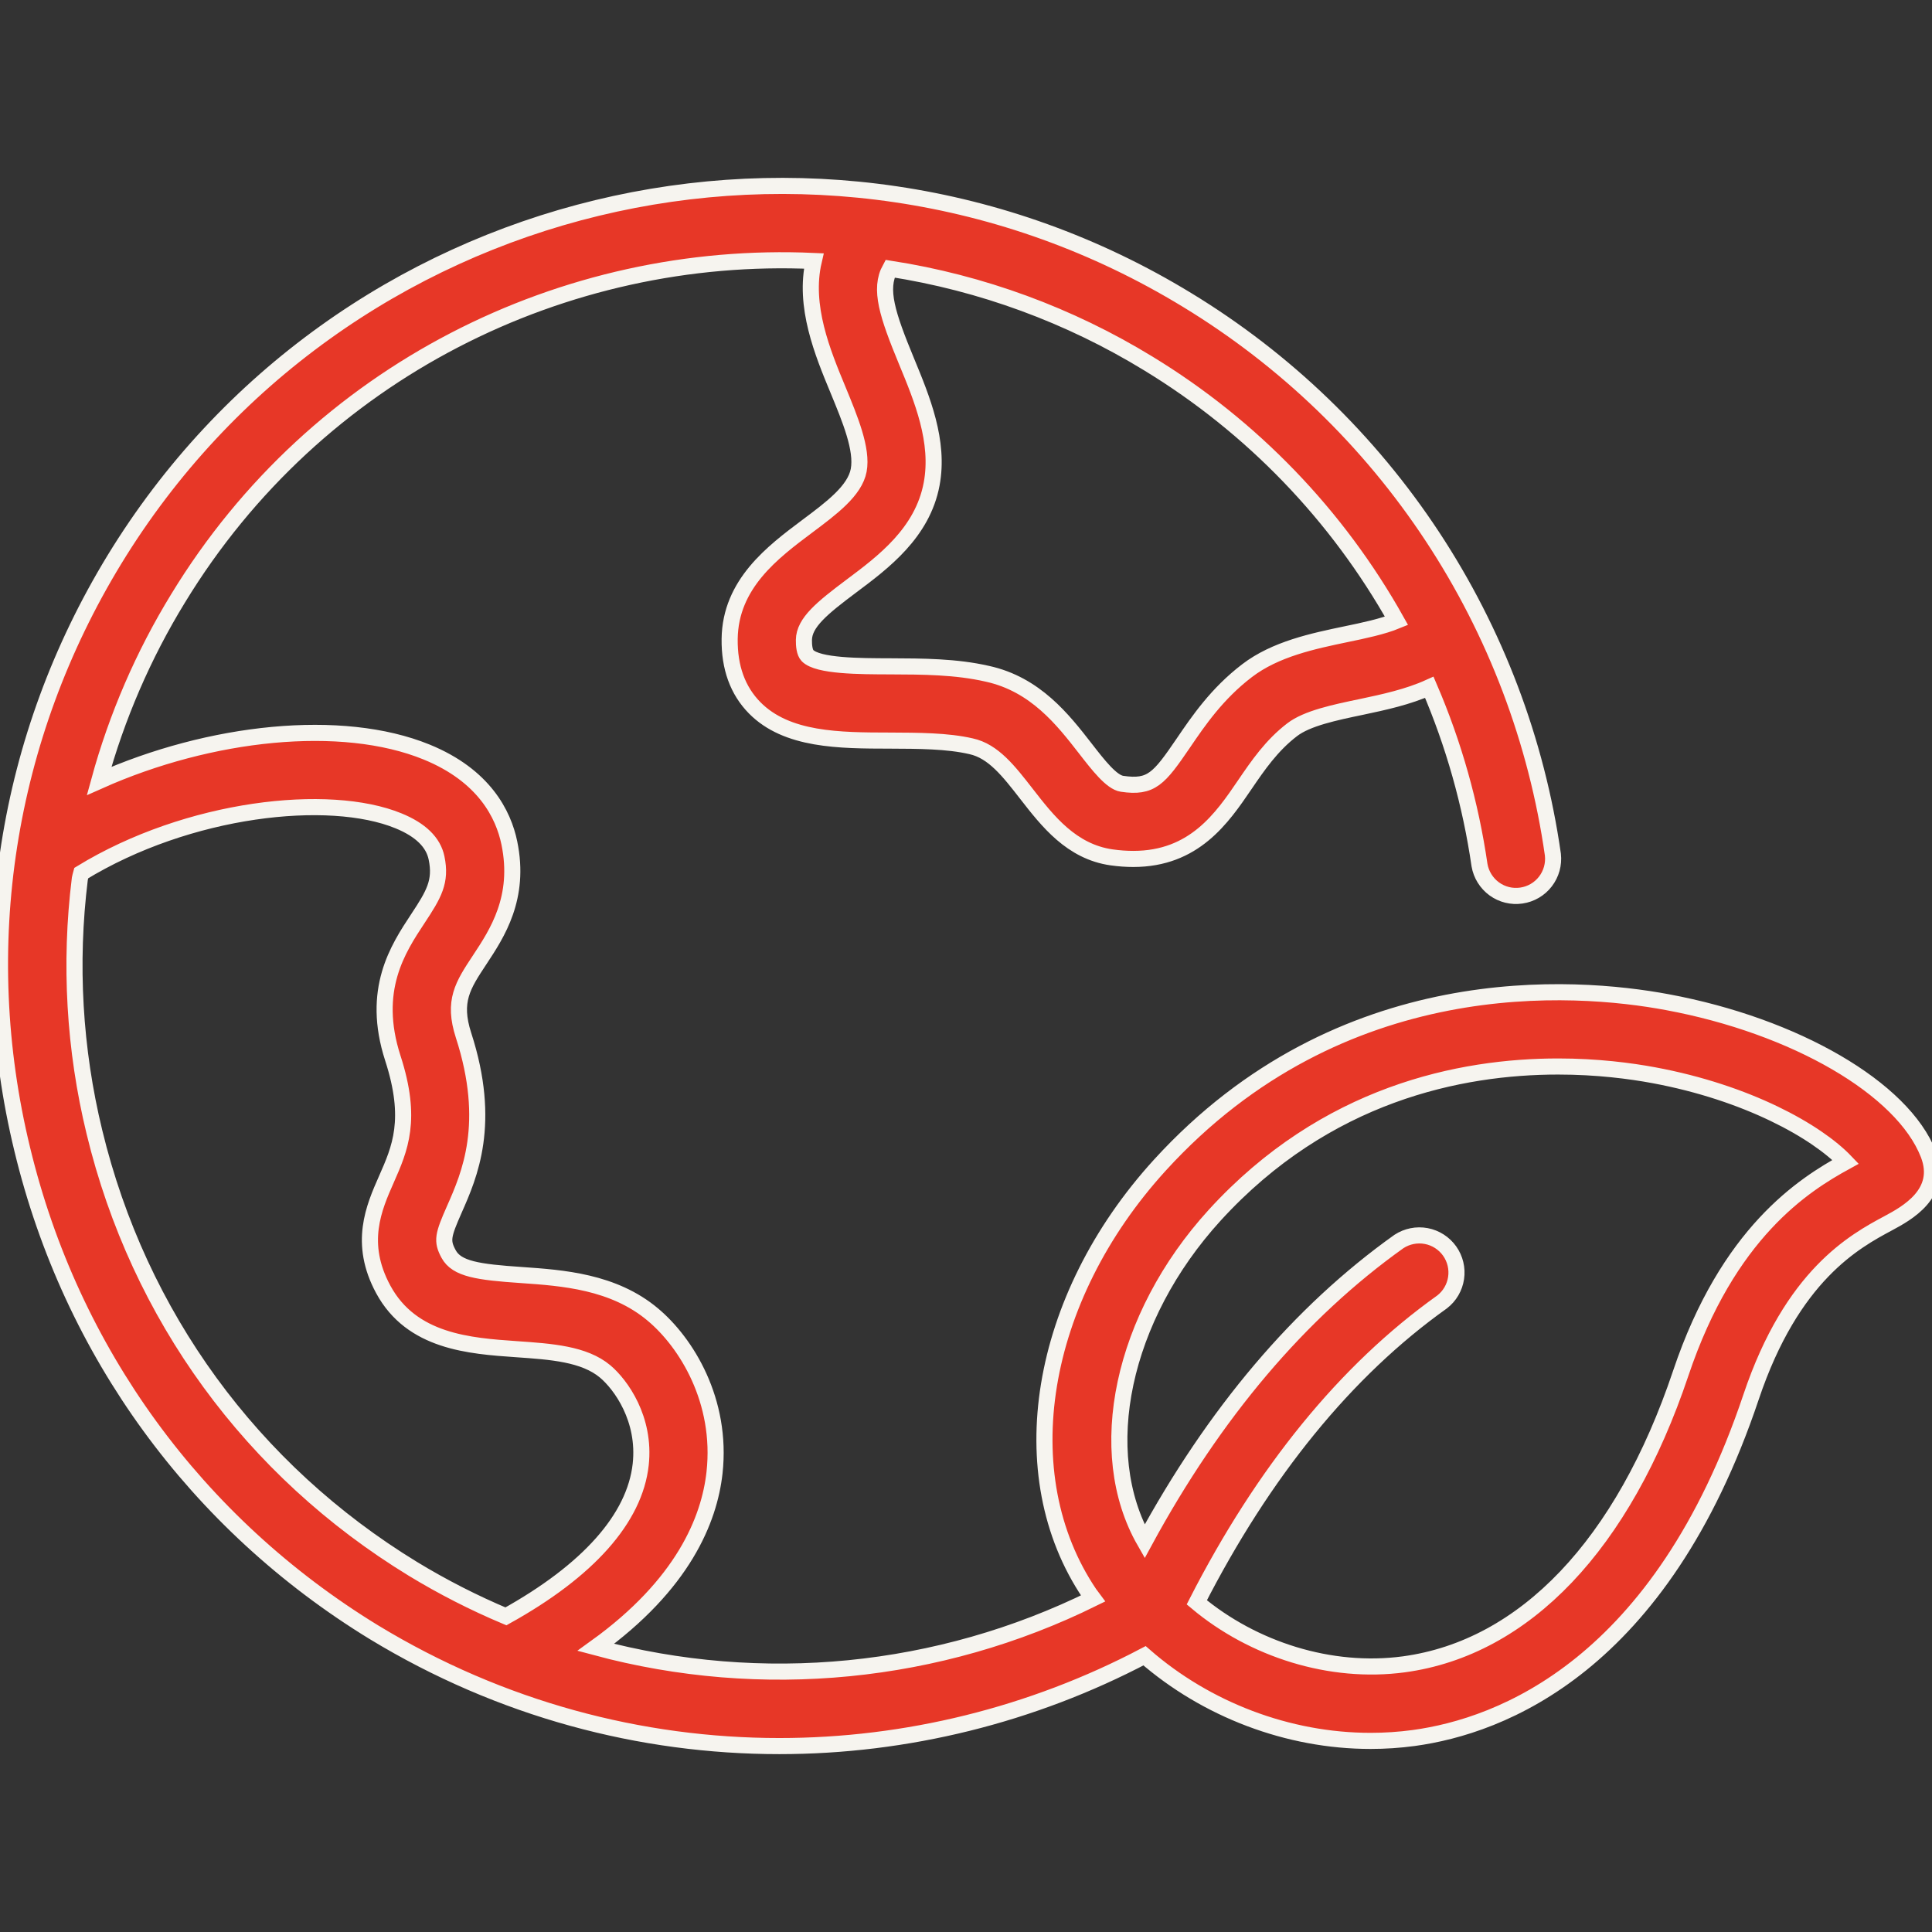 <svg width="48" height="48" viewBox="0 0 48 48" fill="none" xmlns="http://www.w3.org/2000/svg">
<rect x="0" y="0" width="48" height="48" fill="#333333" stroke="none"/>
<g clip-path="url(#clip0_4400_855)">
<path d="M47.91 28.676C47.274 27.043 44.605 25.489 41.422 24.898C39.131 24.471 33.315 24.016 28.818 28.946C25.794 32.263 25.075 36.643 27.07 39.596C27.097 39.637 27.131 39.672 27.16 39.712C23.325 41.606 18.932 42.038 14.803 40.928C16.974 39.364 17.622 37.756 17.752 36.589C17.949 34.802 17.051 33.356 16.221 32.661C15.241 31.837 13.974 31.749 12.956 31.678C11.877 31.605 11.347 31.528 11.146 31.156C10.968 30.829 11.005 30.688 11.289 30.044C11.663 29.197 12.228 27.917 11.516 25.72C11.242 24.871 11.496 24.484 11.919 23.844C12.348 23.194 12.937 22.305 12.654 20.941C12.508 20.236 12.033 19.27 10.599 18.684C8.494 17.824 5.223 18.17 2.463 19.402C2.9 17.805 3.56 16.277 4.425 14.865C7.869 9.212 14.028 6.204 20.218 6.484C19.958 7.604 20.437 8.762 20.82 9.686C21.12 10.414 21.432 11.165 21.334 11.685C21.237 12.193 20.661 12.623 20.051 13.079C19.202 13.715 18.145 14.506 18.128 15.874C18.119 16.582 18.328 17.157 18.748 17.584C19.547 18.395 20.852 18.398 22.113 18.4C22.814 18.403 23.538 18.404 24.127 18.541C24.678 18.661 25.061 19.156 25.506 19.728C26.027 20.398 26.618 21.158 27.616 21.301C27.808 21.328 27.988 21.34 28.157 21.34C29.669 21.34 30.362 20.326 30.927 19.495C31.254 19.015 31.593 18.52 32.103 18.13C32.474 17.845 33.16 17.701 33.824 17.563C34.384 17.445 34.983 17.315 35.511 17.076C36.118 18.488 36.537 19.974 36.758 21.495C36.799 21.731 36.93 21.942 37.124 22.084C37.318 22.225 37.559 22.285 37.797 22.25C38.034 22.216 38.249 22.091 38.395 21.901C38.542 21.71 38.608 21.471 38.581 21.232C38.178 18.408 37.155 15.707 35.584 13.325C34.014 10.943 31.935 8.938 29.497 7.455C20.362 1.882 8.414 4.777 2.841 13.905C0.149 18.322 -0.669 23.527 0.554 28.56C1.769 33.592 4.874 37.852 9.291 40.553C12.441 42.466 15.921 43.381 19.364 43.381C22.52 43.381 25.642 42.606 28.436 41.137C29.971 42.475 32.002 43.252 34.052 43.252C34.41 43.252 34.769 43.228 35.126 43.18C37.293 42.884 41.261 41.393 43.505 34.708C44.523 31.677 46.079 30.838 46.915 30.39C47.362 30.15 48.29 29.649 47.91 28.676ZM33.445 15.756C32.622 15.928 31.686 16.124 30.982 16.663C30.235 17.233 29.774 17.911 29.403 18.456C28.795 19.348 28.606 19.581 27.876 19.473C27.616 19.435 27.285 19.009 26.964 18.595C26.413 17.886 25.726 17.002 24.532 16.74C23.75 16.56 22.92 16.558 22.118 16.555C21.36 16.553 20.321 16.552 20.063 16.289C19.986 16.21 19.971 16.033 19.973 15.898C19.979 15.469 20.424 15.106 21.157 14.557C21.942 13.97 22.918 13.24 23.146 12.028C23.346 10.968 22.909 9.911 22.524 8.98C22.043 7.816 21.837 7.18 22.113 6.676C24.387 7.029 26.567 7.83 28.53 9.031C31.101 10.596 33.225 12.799 34.696 15.425C34.357 15.565 33.868 15.669 33.445 15.756ZM2.016 21.693C4.683 20.062 8.181 19.687 9.9 20.393C10.448 20.617 10.766 20.926 10.846 21.316C10.968 21.901 10.781 22.219 10.379 22.827C9.887 23.573 9.212 24.595 9.76 26.29C10.255 27.816 9.937 28.535 9.601 29.297C9.288 30.006 8.9 30.886 9.522 32.035C10.228 33.34 11.671 33.439 12.829 33.52C13.696 33.58 14.514 33.636 15.036 34.074C15.422 34.399 16.043 35.251 15.918 36.386C15.77 37.723 14.615 39.022 12.569 40.158C11.771 39.822 10.999 39.428 10.259 38.978C6.254 36.533 3.449 32.686 2.346 28.126C1.846 26.068 1.723 23.937 1.983 21.836C1.995 21.788 2.002 21.74 2.016 21.693ZM41.757 34.12C40.328 38.374 37.885 40.941 34.879 41.35C33.058 41.595 31.134 40.983 29.734 39.81C31.392 36.568 33.435 34.051 35.827 32.347C36.016 32.202 36.141 31.988 36.176 31.752C36.211 31.516 36.154 31.276 36.015 31.081C35.877 30.887 35.668 30.753 35.434 30.709C35.199 30.665 34.957 30.714 34.757 30.844C32.289 32.602 30.17 35.106 28.438 38.296C27.166 36.076 27.865 32.728 30.18 30.19C32.941 27.166 36.292 26.497 38.711 26.497C39.688 26.497 40.513 26.607 41.085 26.713C43.415 27.145 45.133 28.11 45.854 28.865C44.816 29.435 42.932 30.618 41.757 34.12Z" fill="#E73727" stroke="#F6F4EF" stroke-width="0.4"/>
</g>
<defs>
<clipPath id="clip0_4400_855">
<rect width="48" height="48" fill="white"/>
</clipPath>
</defs>
</svg>
